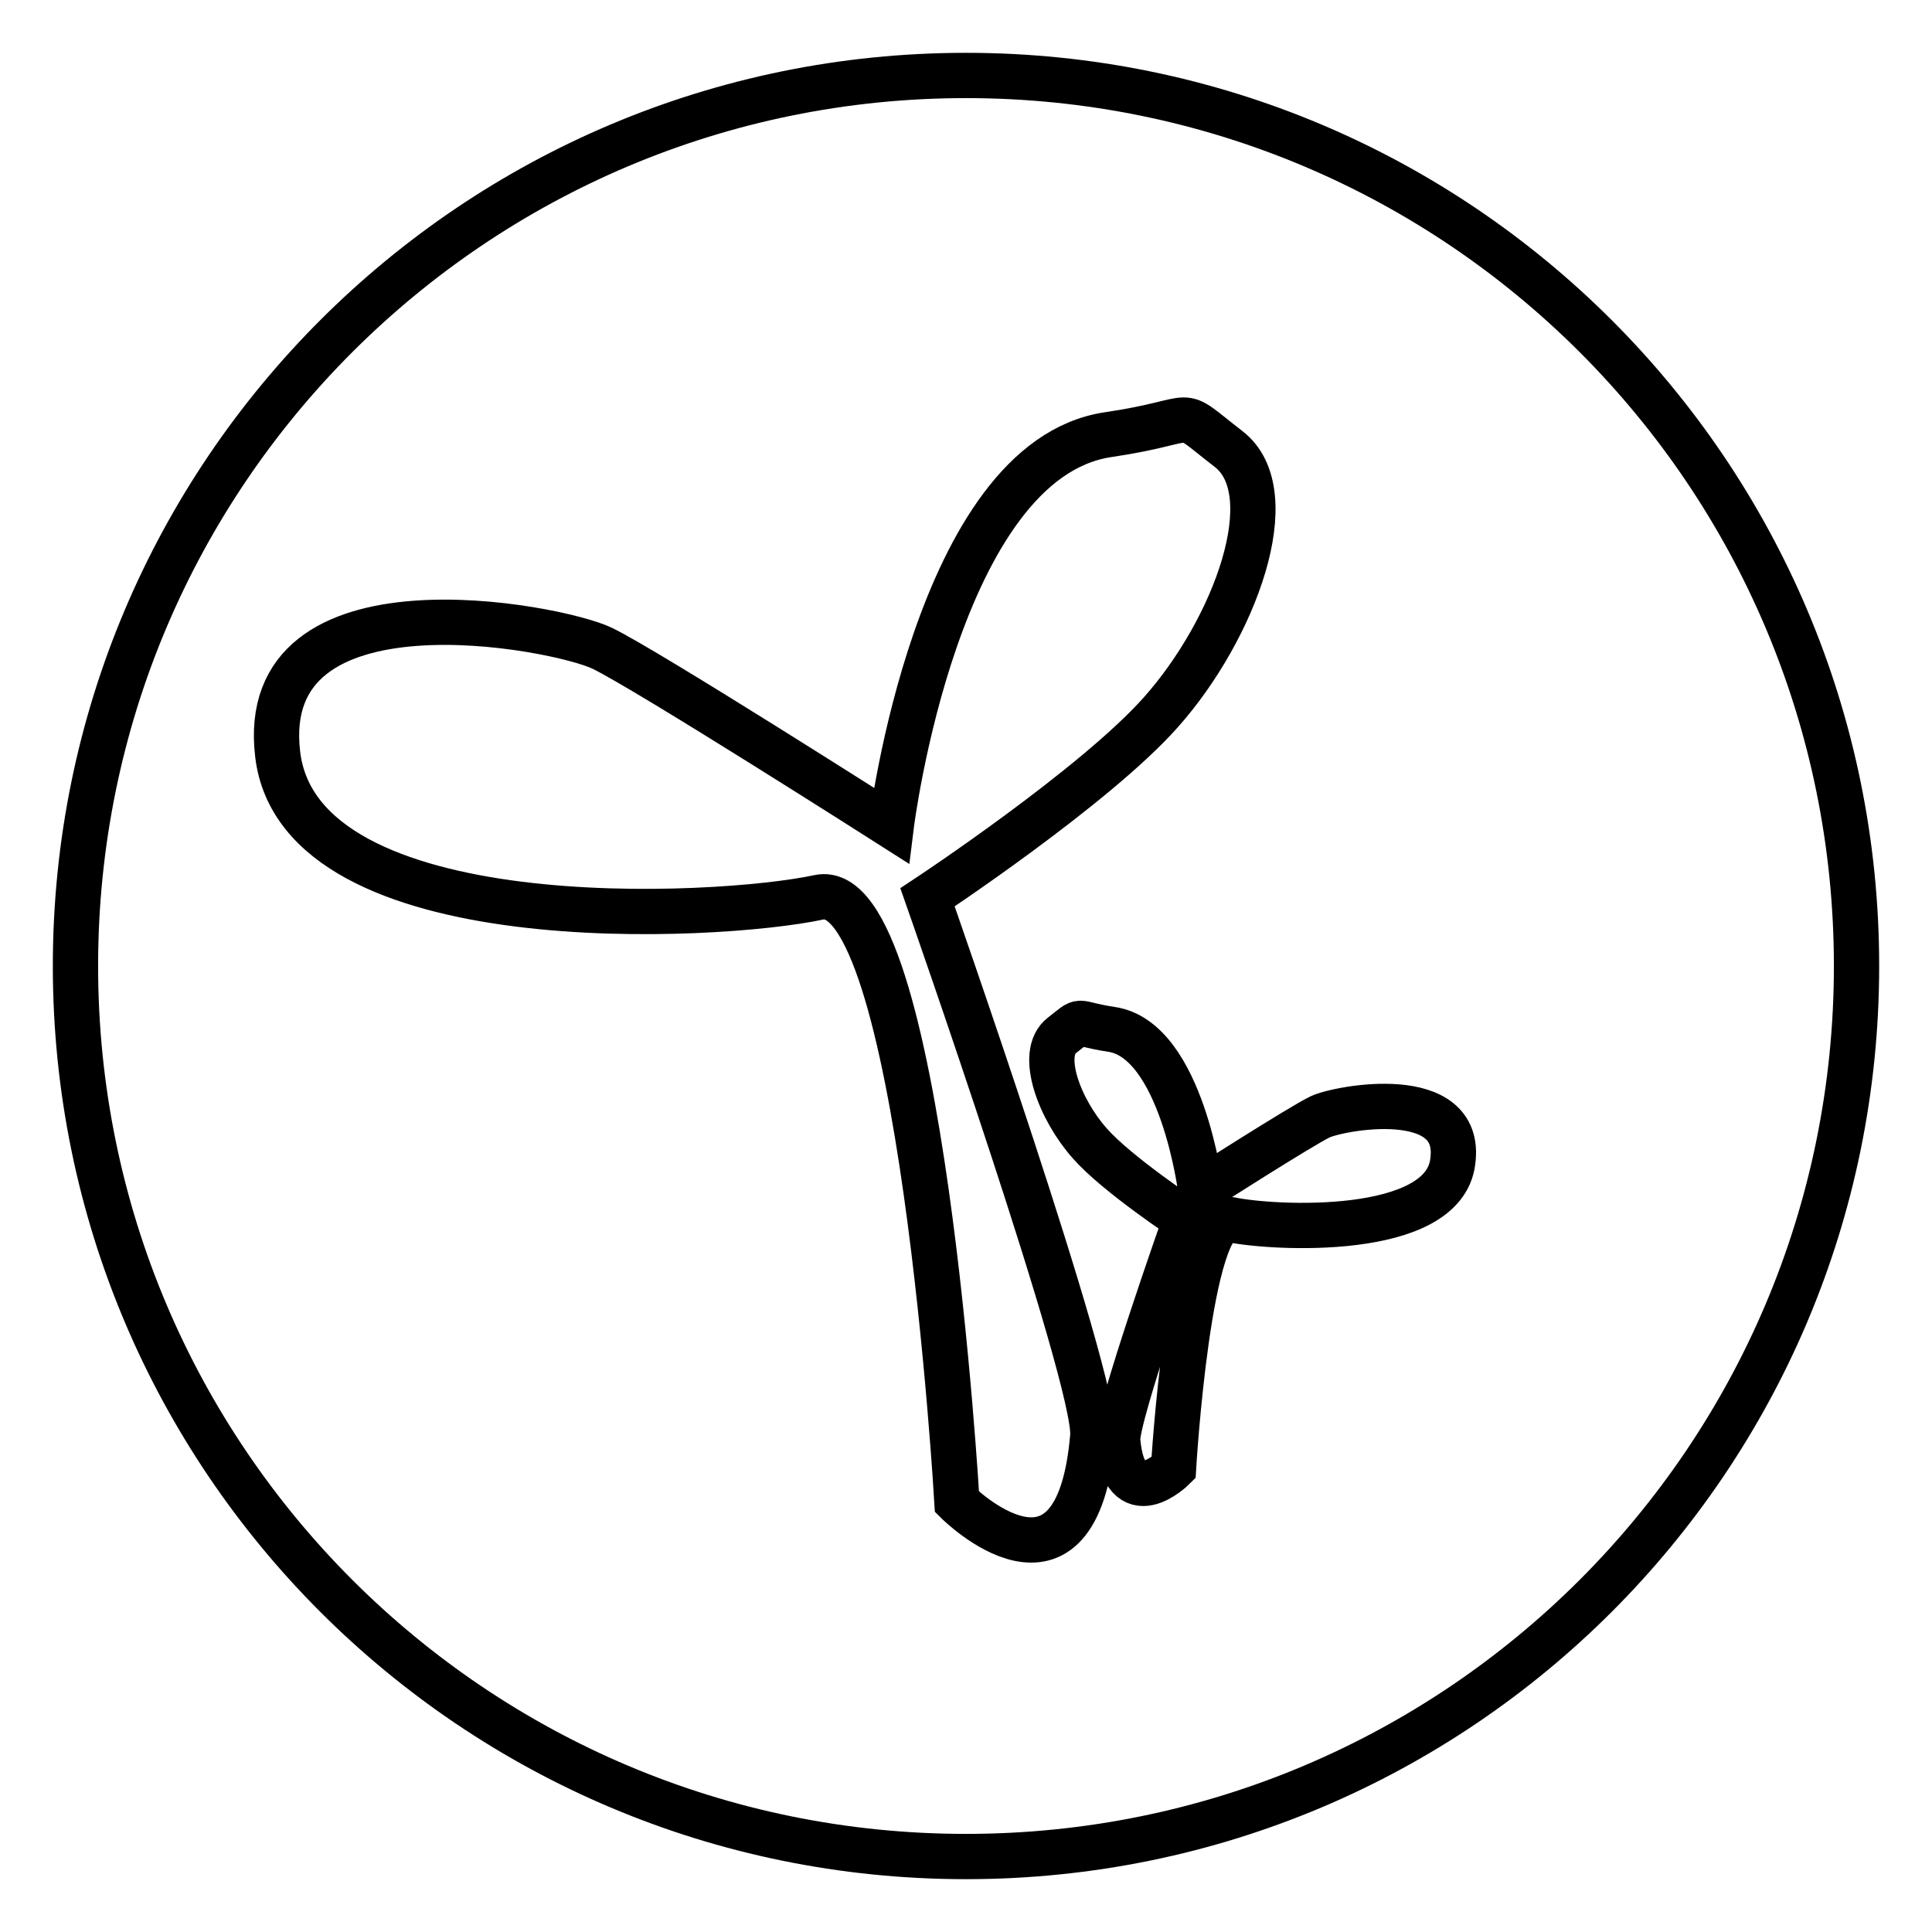 <?xml version="1.0" encoding="utf-8"?>
<!-- Svg Vector Icons : http://www.onlinewebfonts.com/icon -->
<!DOCTYPE svg PUBLIC "-//W3C//DTD SVG 1.1//EN" "http://www.w3.org/Graphics/SVG/1.1/DTD/svg11.dtd">
<svg version="1.1" xmlns="http://www.w3.org/2000/svg" xmlns:xlink="http://www.w3.org/1999/xlink" x="0px" y="0px" viewBox="0 0 256 256" enable-background="new 0 0 256 256" xml:space="preserve">
<g> <path stroke-width="6" fill-opacity="0" stroke="#000000"  d="M128,246c-65.2,0-118-52.8-118-118C10,62.8,62.8,10,128,10c65.2,0,118,52.8,118,118 C246,193.2,193.2,246,128,246z M162.8,59.5c-7.5-5.8-3.1-3.8-16-1.9c-22.7,3.4-28.7,51.8-28.7,51.8S85.8,88.8,79.8,85.9 c-6-2.9-46-10.6-43,14.1c3,24.7,58.2,21.8,71.7,18.9C122,116,126.8,199,126.8,199s15.9,15.9,18-8.7c0.6-7.3-21.9-71.4-21.9-71.4 s22.1-14.6,30.9-24.5C163.6,83.4,170.3,65.3,162.8,59.5z M174.9,148c-2.5,1.2-15.8,9.7-15.8,9.7s-2.5-19.9-11.8-21.3 c-5.3-0.8-3.5-1.6-6.6,0.8c-3.1,2.4-0.3,9.8,3.7,14.3c3.6,4.1,12.7,10.1,12.7,10.1s-9.3,26.3-9,29.3c0.9,10.1,7.4,3.6,7.4,3.6 s2-34.1,7.5-32.9c5.6,1.2,28.3,2.4,29.5-7.7C193.9,143.7,177.4,146.8,174.9,148z"/></g>
</svg>